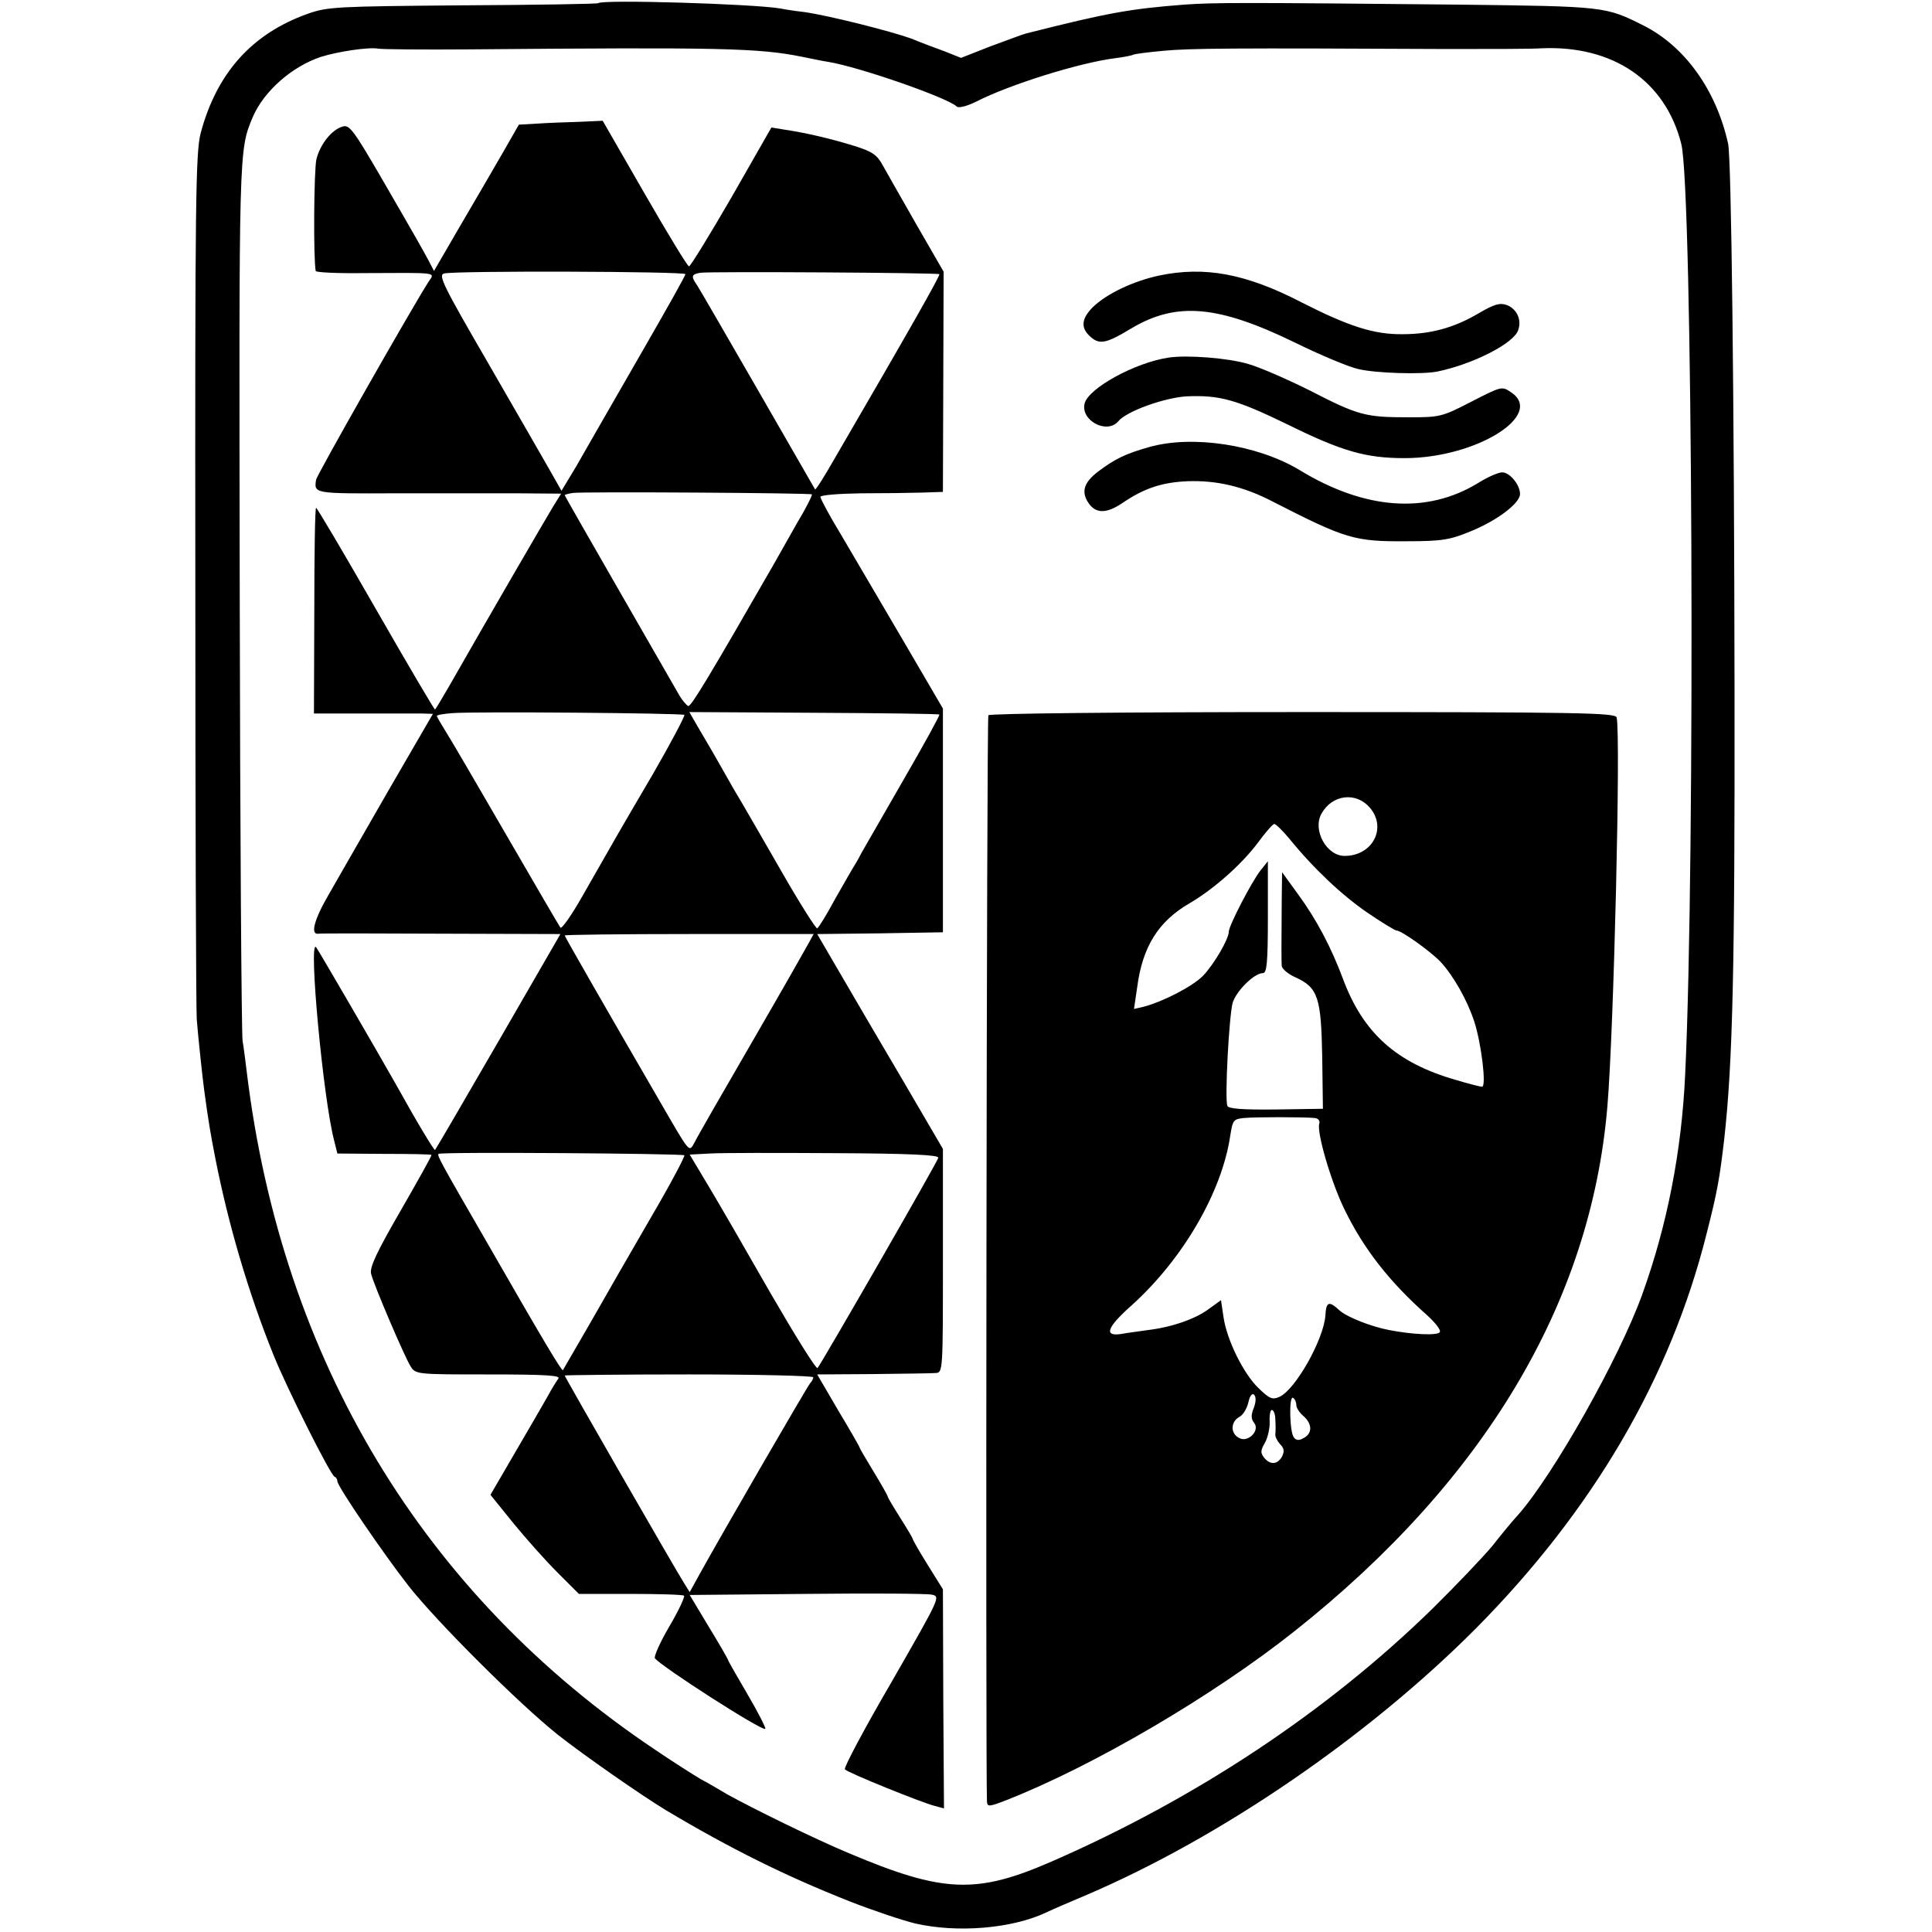 <?xml version="1.0" standalone="no"?>
<!DOCTYPE svg PUBLIC "-//W3C//DTD SVG 20010904//EN"
 "http://www.w3.org/TR/2001/REC-SVG-20010904/DTD/svg10.dtd">
<svg version="1.0" xmlns="http://www.w3.org/2000/svg"
 width="544pt" height="544pt" viewBox="0 0 544 544"
 preserveAspectRatio="xMidYMid meet">
<g transform="translate(0,544) scale(0.1,-0.1)"
fill="#000000" stroke="none">
<path d="M1684 5431 c-2 -2 -174 -5 -381 -6 -356 -3 -381 -4 -437 -24 -157
-56 -256 -167 -301 -336 -14 -53 -16 -194 -15 -1255 0 -657 2 -1215 4 -1240 4
-51 16 -163 21 -200 12 -89 18 -123 31 -190 37 -188 93 -379 164 -555 36 -90
160 -338 172 -343 5 -2 8 -8 8 -13 0 -14 129 -203 200 -294 81 -103 311 -332
420 -419 72 -57 237 -172 305 -213 181 -108 336 -185 518 -257 64 -25 147 -53
184 -62 118 -27 271 -15 369 31 16 8 68 30 115 50 378 162 791 445 1094 749
330 333 548 705 650 1111 31 121 37 157 50 268 24 215 30 482 29 1257 -1 846
-9 1501 -18 1545 -33 150 -121 274 -238 333 -108 54 -107 54 -523 59 -610 6
-685 6 -770 0 -155 -12 -215 -23 -445 -81 -9 -2 -53 -19 -100 -36 l-84 -33
-45 18 c-25 9 -68 25 -94 36 -58 21 -232 65 -302 75 -27 3 -58 8 -67 10 -75
13 -503 26 -514 15z m-359 -130 c701 6 811 4 934 -21 25 -5 58 -12 72 -14 87
-14 337 -101 363 -126 5 -5 29 1 55 14 94 48 289 109 390 122 25 3 49 8 52 10
3 2 41 7 85 11 73 7 192 8 799 5 121 0 240 0 265 2 201 9 349 -91 394 -269 32
-124 40 -2014 11 -2620 -10 -218 -51 -426 -121 -620 -65 -180 -249 -506 -349
-620 -15 -16 -48 -56 -73 -88 -26 -31 -102 -111 -169 -177 -297 -290 -665
-534 -1073 -712 -211 -92 -305 -88 -570 24 -96 40 -273 127 -343 166 -20 12
-54 32 -75 43 -20 12 -77 48 -127 82 -653 437 -1051 1097 -1150 1907 -3 25 -8
65 -12 90 -3 25 -7 591 -8 1259 -2 1257 -3 1247 37 1342 31 72 110 142 192
169 48 15 134 28 161 23 11 -2 128 -3 260 -2z"/>
<path d="M1513 5092 l-52 -3 -47 -82 c-26 -45 -80 -138 -120 -206 l-72 -124
-15 29 c-18 33 -23 43 -136 238 -74 127 -87 145 -105 140 -31 -8 -64 -49 -75
-92 -7 -29 -9 -279 -2 -315 0 -4 61 -7 134 -6 214 1 202 3 184 -24 -40 -61
-316 -546 -317 -558 -6 -39 -7 -39 223 -38 122 0 277 0 345 0 l122 -1 -23 -37
c-20 -33 -180 -308 -294 -508 -19 -33 -36 -61 -38 -63 -1 -2 -76 125 -166 282
-90 157 -166 286 -169 286 -3 0 -5 -130 -5 -289 l-1 -290 136 0 c74 0 149 0
167 0 l32 -1 -123 -212 c-67 -117 -144 -250 -170 -296 -42 -72 -53 -115 -29
-111 4 1 159 1 345 0 l336 -1 -175 -303 c-96 -166 -176 -303 -178 -305 -2 -3
-51 78 -112 188 -51 90 -217 376 -223 383 -22 25 20 -428 51 -545 l9 -36 131
-1 c72 0 133 -1 134 -3 1 -2 -38 -72 -87 -157 -67 -116 -88 -160 -83 -178 8
-32 94 -233 111 -260 14 -23 18 -23 220 -23 164 0 204 -3 196 -12 -5 -7 -19
-29 -29 -48 -11 -20 -52 -90 -91 -157 l-71 -122 63 -78 c35 -43 91 -106 125
-140 l61 -61 145 0 c80 0 148 -2 151 -5 3 -3 -15 -42 -41 -86 -26 -44 -44 -85
-41 -90 14 -21 303 -207 311 -199 2 2 -20 46 -50 97 -30 51 -55 95 -55 97 0 2
-24 44 -54 93 l-54 90 327 3 c180 2 339 1 354 -2 26 -5 25 -6 -112 -245 -77
-132 -136 -243 -132 -247 9 -10 217 -94 253 -103 l26 -7 -2 309 -1 308 -43 69
c-23 37 -42 70 -42 73 0 2 -16 29 -35 59 -19 30 -35 57 -35 59 0 3 -18 35 -40
71 -22 36 -40 67 -40 69 0 2 -27 49 -60 104 l-59 101 157 1 c86 1 166 2 177 3
20 1 20 8 20 316 l0 315 -114 195 c-63 107 -143 243 -177 302 l-63 108 177 2
177 3 0 315 0 315 -114 195 c-63 107 -140 239 -172 293 -33 54 -59 103 -59
108 0 5 51 9 113 10 61 0 139 1 172 2 l60 2 1 310 1 310 -75 130 c-41 72 -84
147 -95 167 -17 32 -30 41 -81 57 -64 20 -136 37 -197 46 l-37 6 -112 -196
c-62 -107 -116 -195 -120 -195 -4 0 -60 92 -125 205 l-118 205 -66 -3 c-36 -1
-89 -3 -118 -5z m417 -424 c0 -4 -50 -93 -111 -199 -61 -106 -121 -210 -134
-233 -13 -23 -41 -72 -63 -110 l-41 -68 -30 53 c-17 30 -96 167 -175 304 -130
224 -143 251 -125 255 31 8 679 6 679 -2z m715 0 c3 -3 -76 -143 -296 -521
-28 -49 -52 -87 -54 -85 -1 2 -73 127 -160 278 -87 151 -164 284 -171 295 -19
27 -18 33 9 37 29 4 668 0 672 -4z m-359 -620 c2 -2 -17 -40 -43 -83 -25 -44
-54 -96 -65 -115 -177 -308 -232 -400 -240 -398 -5 2 -16 15 -24 28 -8 14 -84
146 -169 294 -85 148 -155 270 -155 272 0 1 10 4 23 6 29 4 668 0 673 -4z
m-359 -621 c2 -3 -38 -79 -90 -169 -98 -167 -104 -178 -197 -341 -30 -53 -58
-93 -62 -89 -3 4 -72 122 -153 262 -81 140 -158 272 -171 292 -13 21 -24 40
-24 42 0 3 19 6 43 8 65 5 648 0 654 -5z m718 1 c2 -2 -45 -87 -104 -189 -59
-103 -111 -193 -115 -200 -4 -8 -12 -23 -19 -34 -7 -11 -32 -55 -56 -97 -23
-43 -46 -80 -50 -82 -3 -2 -49 70 -101 161 -52 90 -112 195 -134 231 -21 37
-47 83 -58 102 -11 19 -31 53 -44 75 l-23 40 351 -2 c193 -1 352 -3 353 -5z
m-366 -640 c-7 -13 -79 -140 -162 -283 -83 -143 -156 -270 -162 -283 -15 -27
-12 -30 -92 108 -156 269 -273 473 -273 476 0 2 158 4 350 4 l351 0 -12 -22z
m-352 -601 c2 -3 -39 -81 -93 -173 -54 -93 -131 -227 -172 -299 -41 -71 -76
-131 -77 -133 -3 -4 -58 88 -210 353 -137 237 -145 252 -140 256 5 6 686 1
692 -4z m715 -7 c-3 -13 -330 -581 -340 -592 -4 -4 -63 91 -132 210 -68 119
-147 256 -176 304 l-52 87 57 3 c31 2 189 2 351 1 212 -1 294 -5 292 -13z
m-352 -618 c0 -4 -4 -12 -9 -17 -8 -9 -249 -425 -312 -539 l-27 -49 -15 24
c-22 34 -337 582 -337 586 0 1 158 3 350 3 193 0 350 -4 350 -8z"/>
<path d="M3263 4664 c-73 -16 -147 -51 -186 -89 -31 -31 -34 -56 -11 -79 28
-28 46 -25 119 19 127 76 244 66 460 -39 71 -35 152 -69 179 -75 49 -12 181
-16 224 -7 101 21 216 80 227 117 10 29 -4 59 -32 70 -20 7 -35 3 -81 -24 -68
-40 -134 -58 -213 -58 -80 -1 -151 22 -283 89 -158 82 -274 103 -403 76z"/>
<path d="M3290 4433 c-94 -14 -225 -86 -236 -129 -12 -48 63 -88 95 -50 23 28
129 66 192 70 93 4 140 -9 284 -79 154 -76 221 -95 330 -95 201 0 397 122 299
186 -25 17 -27 16 -111 -27 -83 -43 -89 -44 -177 -44 -121 0 -141 5 -277 75
-64 32 -142 66 -174 75 -56 17 -173 26 -225 18z"/>
<path d="M3235 4181 c-67 -19 -95 -33 -142 -68 -41 -31 -49 -57 -29 -88 21
-32 51 -32 97 -1 60 41 111 58 183 61 82 3 159 -15 241 -58 205 -105 230 -112
375 -111 101 0 123 4 181 28 74 30 139 79 139 105 0 26 -29 61 -50 61 -11 0
-41 -13 -68 -30 -144 -88 -318 -76 -502 36 -119 72 -303 100 -425 65z"/>
<path d="M2783 3426 c-5 -7 -8 -2969 -4 -3058 1 -16 5 -16 54 3 247 97 584
295 812 476 536 425 835 927 881 1478 18 213 38 1045 26 1095 -3 13 -109 15
-883 15 -514 0 -883 -4 -886 -9z m1074 -260 c49 -57 8 -136 -71 -136 -51 0
-91 73 -65 119 30 54 97 62 136 17z m-227 -87 c70 -86 148 -159 219 -208 41
-28 79 -51 83 -51 14 0 95 -58 124 -88 36 -39 75 -107 95 -168 20 -61 35 -184
22 -184 -4 0 -37 8 -73 19 -168 48 -262 132 -319 286 -33 88 -74 166 -126 237
l-45 62 -1 -79 c-1 -127 -1 -169 0 -185 1 -8 18 -23 39 -32 63 -29 72 -56 75
-223 l2 -147 -132 -2 c-94 -1 -134 2 -137 10 -8 20 5 257 15 291 11 34 61 83
85 83 11 0 14 28 14 158 l0 157 -20 -25 c-25 -31 -90 -157 -90 -173 0 -21 -41
-91 -72 -124 -29 -30 -114 -74 -169 -88 l-26 -6 9 61 c15 115 60 186 148 237
67 39 146 109 191 169 22 30 43 54 47 54 4 0 23 -18 42 -41z m72 -787 c10 -1
15 -8 13 -15 -9 -22 33 -166 71 -243 54 -111 127 -204 232 -297 23 -21 40 -42
36 -48 -6 -10 -76 -7 -143 6 -52 10 -119 37 -139 55 -30 28 -38 25 -40 -14 -5
-68 -84 -208 -129 -229 -20 -9 -28 -6 -59 24 -43 41 -90 137 -99 201 l-7 47
-32 -23 c-37 -29 -106 -53 -173 -61 -26 -4 -60 -8 -75 -11 -51 -8 -42 18 29
81 145 131 254 320 277 477 7 44 9 47 39 50 31 3 165 3 199 0z m-172 -817 c-8
-20 -7 -31 1 -41 18 -22 -17 -57 -42 -43 -25 13 -24 45 0 59 11 5 22 24 26 41
4 19 11 27 16 22 6 -6 6 -20 -1 -38z m120 9 c0 -8 9 -22 20 -31 25 -22 26 -49
1 -62 -13 -8 -22 -7 -28 2 -12 15 -14 119 -2 111 5 -3 9 -12 9 -20z m-59 -41
c1 -16 1 -34 0 -41 -1 -7 5 -19 13 -28 12 -12 13 -20 6 -35 -13 -23 -33 -25
-51 -3 -10 13 -10 20 3 42 8 15 14 42 13 60 -1 17 2 32 6 32 5 0 10 -12 10
-27z"/>
</g>
</svg>
